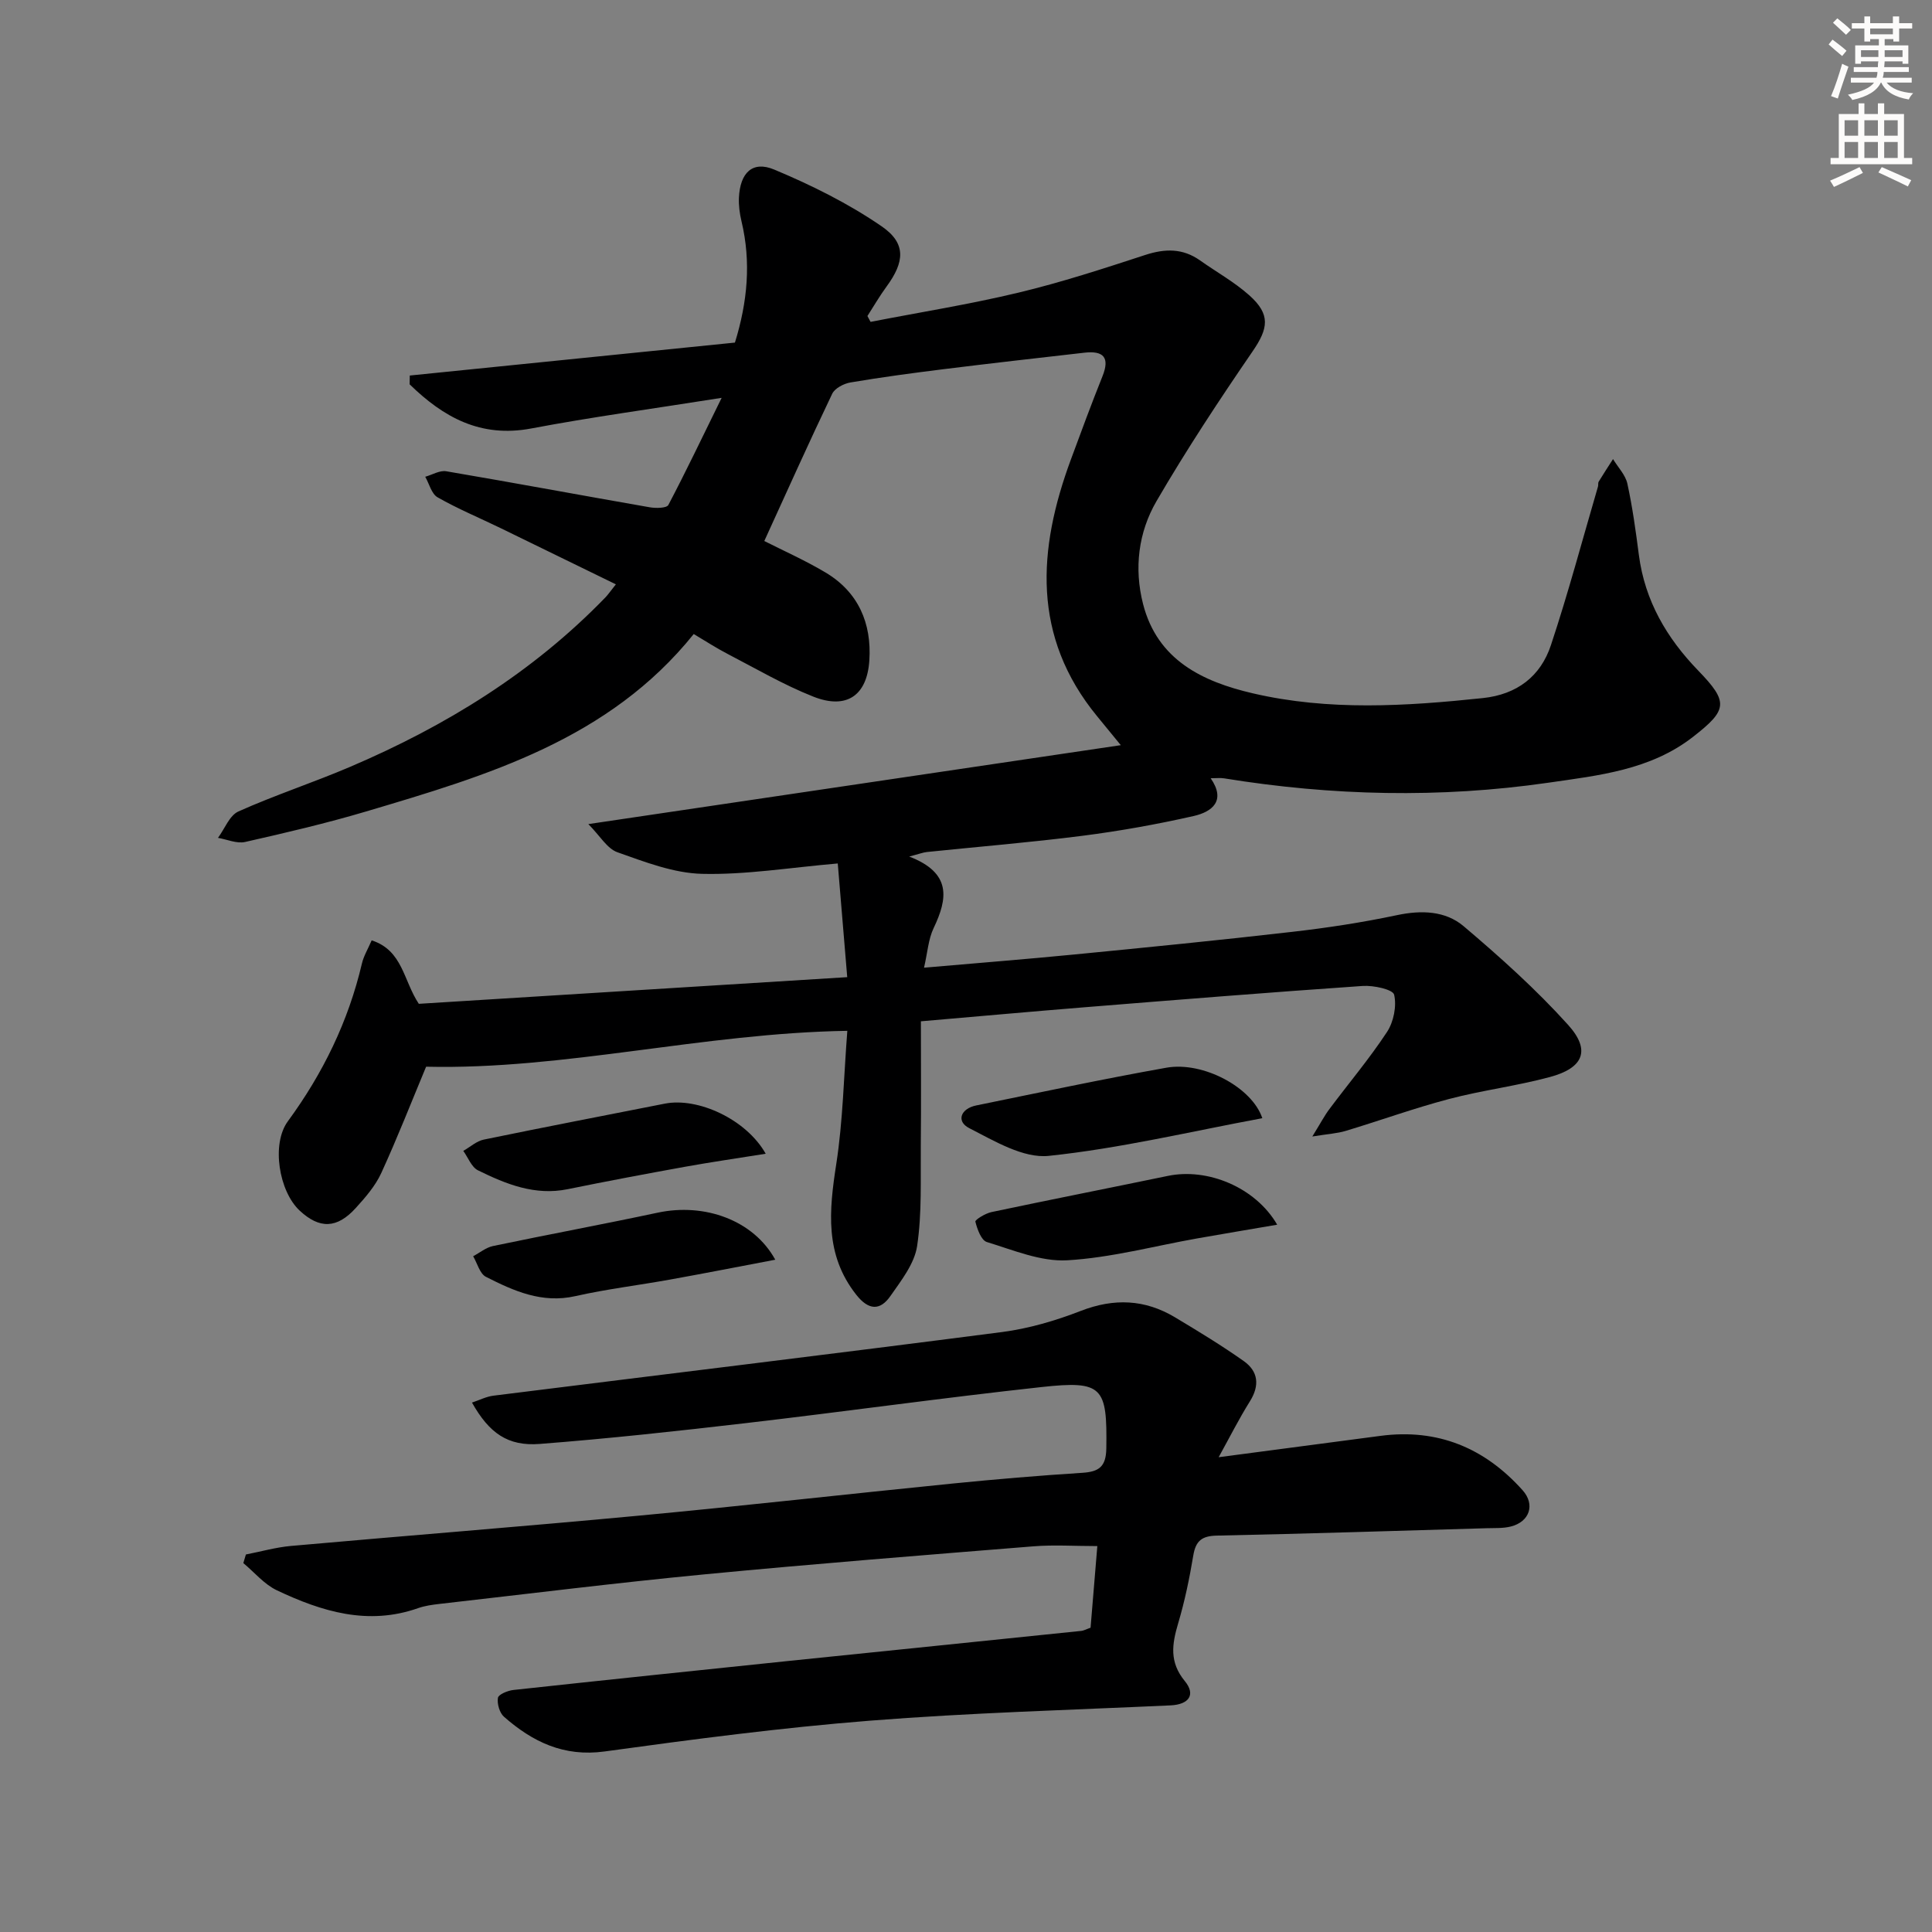 <svg enable-background="new 0 0 400 400" viewBox="0 0 400 400" xmlns="http://www.w3.org/2000/svg"><rect x="0" y="0" width="400" height="400" fill="#808080" stroke="none"/><g fill="#000001"><path d="m149.41 82.37c-14.25 2.26-26.9 3.97-39.42 6.34-10.55 1.99-18.23-2.37-25.18-9.14.01-.61.02-1.21.03-1.82 22.38-2.27 44.76-4.54 67.32-6.82 2.6-8.41 3.38-16.66 1.36-25.11-.38-1.6-.61-3.29-.53-4.93.25-5.12 2.8-7.67 7.31-5.78 7.72 3.23 15.36 7.02 22.24 11.75 5.14 3.53 4.74 7.39 1.01 12.47-1.43 1.95-2.65 4.06-3.96 6.1.22.4.43.81.65 1.21 10.22-1.99 20.53-3.63 30.65-6.06 8.85-2.12 17.55-4.96 26.21-7.79 4.11-1.34 7.77-1.41 11.36 1.13 3.39 2.4 7.08 4.45 10.16 7.19 4.48 3.98 4 6.86.7 11.66-6.94 10.12-13.71 20.39-19.88 30.99-3.76 6.46-4.67 13.93-2.78 21.3 2.98 11.61 12.31 16.06 22.7 18.48 15.75 3.67 31.71 2.67 47.65.99 7.08-.75 11.95-4.5 14.09-10.95 3.6-10.84 6.54-21.89 9.75-32.86.09-.31-.02-.72.13-.98.96-1.58 1.98-3.13 2.98-4.69 1.02 1.69 2.57 3.27 2.97 5.09 1.06 4.86 1.74 9.81 2.38 14.76 1.24 9.48 5.75 17.19 12.31 23.96 6.31 6.52 6.05 8.13-1.1 13.7-8.84 6.89-19.52 7.98-30.01 9.5-22.38 3.23-44.75 2.71-67.06-.91-.81-.13-1.65-.02-2.79-.02 3.24 4.69.26 6.96-3.53 7.82-7.59 1.72-15.29 3.1-23.01 4.09-10.71 1.37-21.48 2.25-32.22 3.36-.77.08-1.52.38-3.66.94 8.83 3.39 7.97 8.71 5.06 14.81-1.1 2.3-1.26 5.05-1.99 8.2 10.73-.94 20.96-1.74 31.18-2.74 15.05-1.47 30.1-2.96 45.12-4.69 7.25-.83 14.49-1.94 21.63-3.45 5.06-1.07 10.02-.9 13.79 2.29 7.57 6.41 15.01 13.09 21.64 20.44 4.72 5.24 3.18 8.91-3.76 10.78-6.88 1.86-14.02 2.74-20.92 4.56-7.21 1.9-14.24 4.45-21.38 6.6-1.76.53-3.65.63-6.91 1.16 1.71-2.76 2.51-4.31 3.54-5.68 3.98-5.33 8.29-10.43 11.93-15.97 1.37-2.09 2.02-5.35 1.47-7.71-.26-1.09-4.26-1.96-6.49-1.81-19.24 1.32-38.46 2.87-57.68 4.42-10.92.88-21.82 1.87-33.81 2.9 0 8.62.07 17.17-.02 25.73-.07 6.95.26 13.98-.76 20.8-.55 3.66-3.29 7.14-5.53 10.35-2.14 3.07-4.51 2.96-7.05-.24-6.59-8.33-5.65-17.45-4.16-27.09 1.39-8.97 1.55-18.13 2.29-27.58-30 .49-58.55 8.1-87.21 7.43-3 7.2-5.93 14.7-9.28 22.01-1.22 2.66-3.27 5.03-5.27 7.23-3.9 4.31-7.52 4.38-11.63.55-4.28-3.98-5.9-13.76-2.45-18.48 7.27-9.92 12.53-20.69 15.34-32.67.36-1.55 1.23-2.97 2.02-4.8 6.45 2.09 6.54 8.29 9.76 13.14 28.99-1.8 58.34-3.63 88.7-5.52-.68-8.15-1.3-15.63-1.96-23.54-9.98.86-19.05 2.37-28.08 2.15-5.9-.14-11.85-2.46-17.54-4.47-2.13-.75-3.6-3.39-6.02-5.83 37.38-5.54 73.45-10.89 110.24-16.34-2.03-2.48-3.46-4.22-4.89-5.97-13.56-16.51-12.33-34.55-5.45-53.16 2.13-5.77 4.26-11.55 6.55-17.26 1.59-3.96.12-5.31-3.74-4.87-9.74 1.11-19.47 2.21-29.2 3.42-6.42.8-12.84 1.66-19.22 2.74-1.39.23-3.25 1.2-3.8 2.34-4.79 10.01-9.33 20.14-14.06 30.49 3.88 1.97 8.43 3.99 12.68 6.52 6.81 4.06 9.56 10.53 9.07 18.18-.47 7.34-4.75 10.23-11.6 7.52-6.14-2.43-11.9-5.81-17.78-8.86-2.34-1.21-4.55-2.66-6.98-4.1-17.55 21.84-42.71 29.28-67.81 36.73-8.26 2.45-16.66 4.42-25.07 6.32-1.72.39-3.74-.53-5.62-.85 1.39-1.87 2.38-4.64 4.24-5.47 7.57-3.39 15.48-5.97 23.11-9.23 19.76-8.43 37.8-19.52 52.85-35.07.56-.58 1.02-1.26 2.18-2.72-8.24-4.02-16.09-7.86-23.95-11.68-4.33-2.1-8.8-3.96-12.97-6.34-1.25-.71-1.72-2.8-2.55-4.25 1.45-.41 3-1.37 4.35-1.14 14.06 2.39 28.09 5.01 42.14 7.46 1.27.22 3.5.19 3.85-.49 3.59-6.82 6.92-13.81 11.03-22.17z"/><path d="m225.79 337c.47-5.62.93-11.21 1.4-16.9-4.75 0-9.01-.29-13.23.05-22.69 1.83-45.39 3.62-68.06 5.8-18.35 1.76-36.64 4.05-54.96 6.13-1.48.17-2.99.38-4.38.87-10.38 3.66-19.97.7-29.25-3.7-2.61-1.24-4.64-3.72-6.93-5.63.18-.59.35-1.19.53-1.78 3.11-.6 6.2-1.49 9.34-1.77 24-2.14 48.03-4.02 72.02-6.27 21.68-2.03 43.31-4.48 64.97-6.65 8.93-.89 17.88-1.65 26.84-2.22 3.45-.22 4.91-1.26 4.97-5.04.2-12.73-.73-14.1-13.37-12.72-20.47 2.23-40.88 5.1-61.33 7.48-14.17 1.65-28.37 3.2-42.59 4.3-6.64.52-10.49-2.25-14.04-8.56 1.56-.52 2.97-1.25 4.44-1.43 35.09-4.39 70.2-8.63 105.27-13.17 5.55-.72 11.1-2.35 16.33-4.38 6.89-2.67 13.28-2.41 19.52 1.33 4.82 2.89 9.65 5.82 14.23 9.06 3 2.12 3.33 5.04 1.27 8.33-2.26 3.61-4.18 7.43-6.47 11.57 11.48-1.51 22.49-2.97 33.51-4.42 11.84-1.56 21.57 2.49 29.42 11.26 2.65 2.96 1.46 6.53-2.45 7.51-1.59.4-3.31.3-4.97.35-18.62.54-37.24 1.14-55.86 1.53-3.11.06-4.39 1.06-4.9 4.1-.79 4.74-1.77 9.48-3.14 14.08-1.27 4.3-1.86 8 1.39 11.95 2.28 2.78.89 4.84-2.96 5.02-20.76.96-41.56 1.53-62.27 3.17-18.35 1.45-36.65 3.86-54.89 6.37-8.45 1.16-14.91-1.98-20.83-7.17-.93-.81-1.47-2.69-1.27-3.93.11-.71 2.03-1.5 3.21-1.63 18.99-2.06 37.99-4.04 56.99-6.01 20.16-2.08 40.32-4.12 60.48-6.21.62-.05 1.23-.4 2.02-.67z"/><path d="m160.51 260.81c-7.58 1.44-14.67 2.83-21.78 4.11-6.53 1.18-13.14 1.97-19.61 3.43-6.91 1.56-12.75-1.07-18.52-4-1.27-.65-1.78-2.8-2.64-4.26 1.36-.72 2.65-1.8 4.1-2.11 11.35-2.38 22.76-4.49 34.11-6.91 9.71-2.07 19.83 1.54 24.34 9.74z"/><path d="m264.43 253.56c-5.94 1.02-11.25 1.9-16.56 2.84-8.97 1.59-17.89 4.01-26.92 4.53-5.47.31-11.17-2.12-16.63-3.78-1.17-.36-1.99-2.66-2.38-4.22-.1-.38 2.07-1.72 3.33-1.98 12.15-2.57 24.34-4.97 36.51-7.49 8.17-1.71 18.11 2.3 22.65 10.1z"/><path d="m261.35 231.51c-14.97 2.78-29.49 6.26-44.22 7.8-5.27.55-11.27-3.09-16.46-5.74-2.74-1.39-1.8-4.04 1.45-4.7 13.1-2.67 26.19-5.47 39.35-7.81 7.66-1.36 17.78 4.11 19.88 10.45z"/><path d="m158.53 238.87c-6 .96-11.35 1.73-16.66 2.69-8.13 1.47-16.26 3-24.35 4.65-6.78 1.38-12.75-1.05-18.55-3.9-1.35-.66-2.05-2.65-3.05-4.03 1.41-.8 2.73-2.03 4.25-2.34 12.47-2.57 24.97-4.98 37.46-7.44 6.85-1.36 16.88 3.23 20.9 10.37z"/></g><path d="m378.6 9.2.8-1c.9.7 1.9 1.4 2.9 2.3l-.9 1.1c-1.1-.9-2-1.7-2.8-2.4zm.5 10.7c.9-2.1 1.6-4.3 2.3-6.7.4.2.8.4 1.3.6-.7 2.1-1.5 4.3-2.2 6.6zm.4-15.2.9-.9c1 .8 2 1.6 2.8 2.4l-1 1c-1-.9-1.9-1.8-2.7-2.5zm12.5-1.3h1.2v1.4h2.7v1.1h-2.7v2.7h-1.2v-.5h-1.8v1.3h4.9v3.8h-1.2v-.5h-3.7c0 .4-.1.9-.1 1.2h5.1v1h-5.2c0 .5-.1.9-.2 1.2h6v1h-5.2c1.1 1.3 2.9 2 5.5 2.2-.4.4-.7.8-.9 1.3-2.9-.5-4.8-1.6-5.7-3.5h-.1c-.8 1.7-2.7 2.9-5.9 3.6-.2-.4-.6-.8-.9-1.1 2.8-.6 4.6-1.4 5.4-2.5h-4.8v-1h5.3c.1-.3.2-.7.2-1.2h-4.9v-1h5c0-.4 0-.8.1-1.2h-3.6v.5h-1.2v-3.8h4.9v-1.3h-1.8v.5h-1.2v-2.7h-2.6v-1.1h2.6v-1.4h1.2v1.4h4.7v-1.4zm-6.7 8.4h3.6c0-.4 0-.9 0-1.4h-3.6zm1.9-4.7h4.7v-1.2h-4.7zm6.7 3.3h-3.7v1.4h3.7z" fill="#fcfbfa"/><path d="m384.7 21.4h1.3v2.2h2.8v-2.2h1.3v2.2h4.1v9.1h1.7v1.3h-16.9v-1.3h1.7v-9.1h4.1v-2.2zm.3 13.2.7 1.2c-1.8.9-3.8 1.9-6 2.9-.2-.4-.5-.8-.8-1.3 2.4-1 4.4-2 6.1-2.8zm-3.1-6.5h2.8v-3.2h-2.8zm0 4.6h2.8v-3.3h-2.8zm4.1-4.6h2.8v-3.2h-2.8zm0 4.6h2.8v-3.3h-2.8zm3.6 1.9c2.1.9 4.1 1.8 6.1 2.7l-.7 1.3c-2.2-1.1-4.2-2-6.1-2.9zm3.3-9.7h-2.8v3.2h2.8zm-2.8 7.8h2.8v-3.3h-2.8z" fill="#fcfbfa"/></svg>